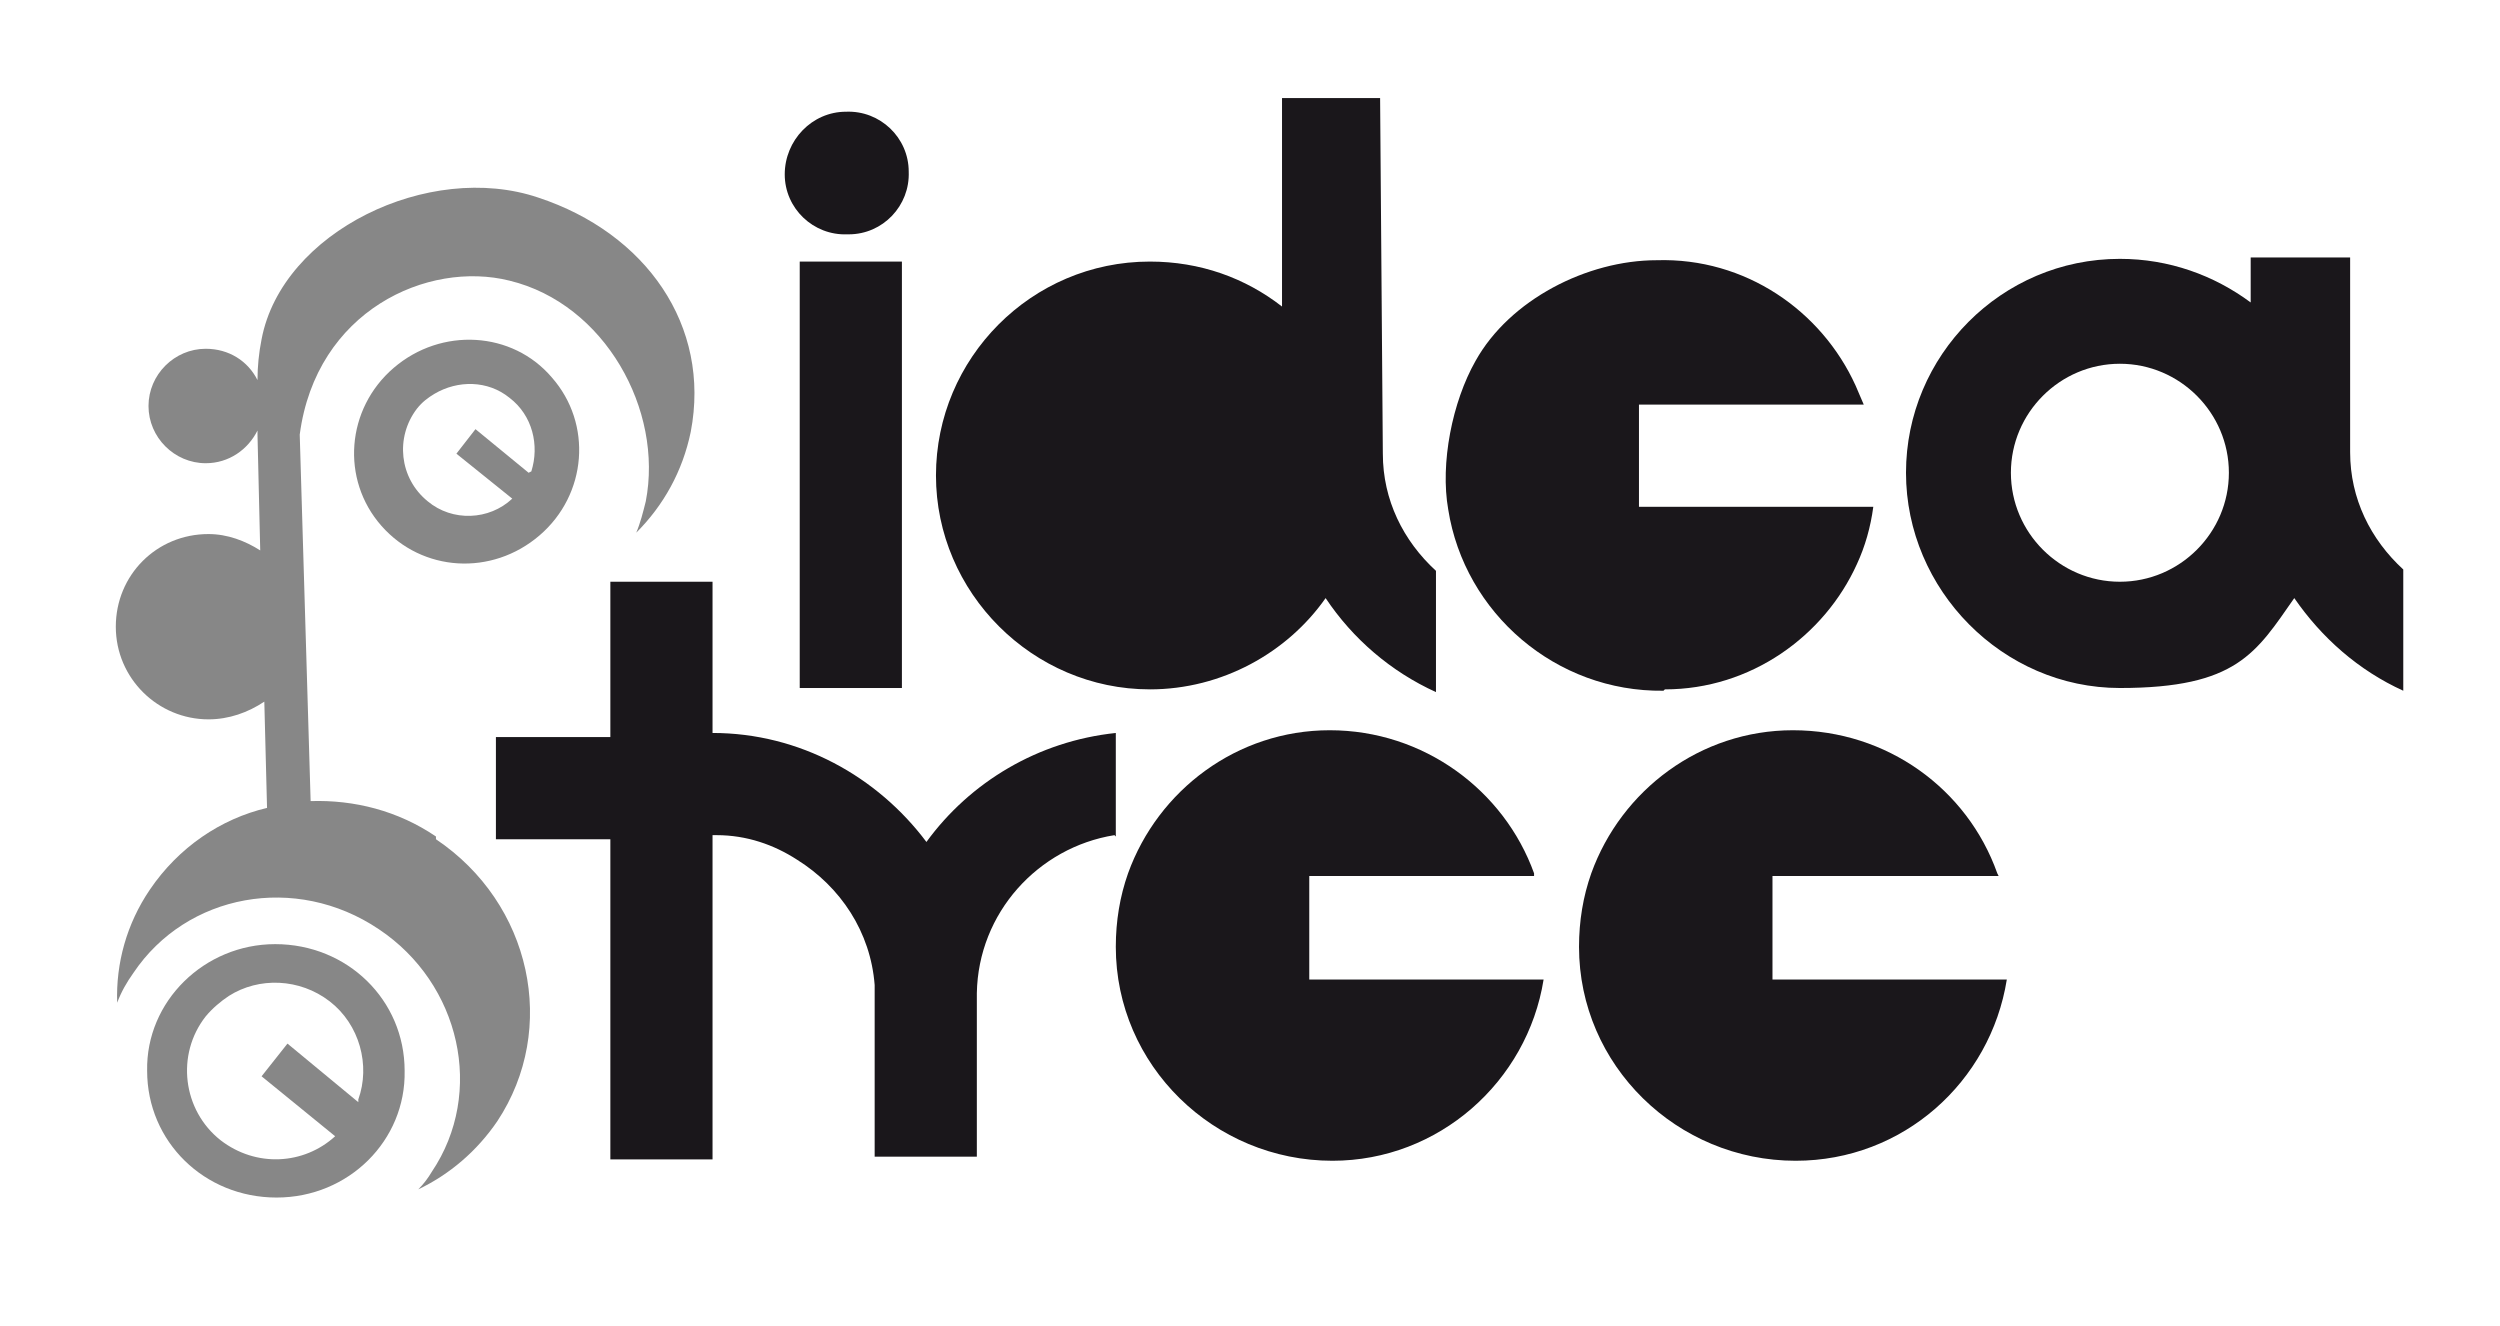 <?xml version="1.0" encoding="UTF-8"?>
<svg id="Warstwa_1" xmlns="http://www.w3.org/2000/svg" version="1.1" viewBox="0 0 183.5 97.3">
  <!-- Generator: Adobe Illustrator 29.2.1, SVG Export Plug-In . SVG Version: 2.1.0 Build 116)  -->
  <defs>
    <style>
      .st0 {
        fill: #1a171b;
      }

      .st1 {
        fill: #878787;
      }
    </style>
  </defs>
  <path class="st0" d="M52.3,61.5h.3c0,0-.2,0-.3,0h0Z"/>
  <path class="st0" d="M62.3,17.2c2.5,0,4.5-2.1,4.4-4.6,0-2.5-2.1-4.5-4.6-4.4-2.5,0-4.5,2.1-4.5,4.6,0,2.5,2.1,4.5,4.6,4.4"/>
  <path class="st1" d="M26.3,80.8s0,0,0,.1l-5.2-4.3-1.9,2.4,5.4,4.4c-2.3,2.1-5.8,2.3-8.4.3-2.8-2.2-3.3-6.3-1.1-9.1.5-.6,1.1-1.1,1.7-1.5,2.2-1.4,5.2-1.3,7.4.4,2.2,1.7,3,4.7,2.1,7.2M20.2,69.3c-5.2,0-9.5,4.2-9.4,9.3,0,5.2,4.2,9.3,9.5,9.3s9.5-4.2,9.4-9.3c0-5.2-4.2-9.3-9.5-9.3"/>
  <path class="st1" d="M32,61.4c-2.8-1.9-6-2.7-9.2-2.6l-.8-26.9c1.2-9.1,9.4-12.8,15.4-11.3,7,1.7,11.3,9.5,10,16.2-.2.8-.4,1.6-.7,2.3,2-2,3.4-4.5,4-7.4,1.5-7.8-3.3-14.6-11.2-17.2-8-2.7-18.8,2.5-20.3,10.4-.2,1-.3,2-.3,3-.7-1.4-2.1-2.3-3.8-2.3-2.3,0-4.2,1.9-4.2,4.2s1.9,4.2,4.2,4.2c1.7,0,3.1-1,3.8-2.4,0,.1,0,.2,0,.3l.2,8.5c-1.1-.7-2.4-1.2-3.8-1.2-3.8,0-6.8,3-6.8,6.8s3.1,6.8,6.8,6.8c1.5,0,2.9-.5,4.1-1.3l.2,7.8c-3.4.8-6.5,2.9-8.6,6-1.7,2.5-2.5,5.4-2.4,8.3.3-.8.7-1.5,1.2-2.2,3.9-5.8,11.9-7.3,18-3.2,6,4,7.8,12,3.9,17.8-.3.5-.6.9-1,1.3,2.3-1.1,4.3-2.8,5.8-5,4.5-6.8,2.5-16-4.5-20.7"/>
  <path class="st1" d="M38.8,34.7s0,0,0,0l-3.9-3.2-1.4,1.8,4.1,3.3c-1.7,1.6-4.4,1.7-6.2.2-2.1-1.7-2.4-4.7-.8-6.8.4-.5.8-.8,1.3-1.1,1.7-1,3.9-1,5.5.3,1.7,1.3,2.2,3.5,1.6,5.4M28.9,27c-3.5,3-3.9,8.2-.9,11.6,3,3.4,8.1,3.7,11.6.7,3.5-3,3.9-8.2.9-11.6-2.9-3.4-8.1-3.7-11.6-.7"/>
  <path class="st0" d="M96.1,64.3h16.5s0,0,0-.2c-2.2-6.1-8.1-10.5-15-10.5-6.8,0-12.6,4.4-14.8,10.5-.6,1.7-.9,3.5-.9,5.4,0,8.7,7.2,15.7,15.9,15.7,7.8,0,14.3-5.8,15.5-13.3h-17.2c0-.1,0-7.6,0-7.6h0Z"/>
  <path class="st0" d="M130.2,64.3h16.5s0,0-.1-.2c-2.2-6.2-8.1-10.5-15-10.5-6.8,0-12.6,4.4-14.8,10.5-.6,1.7-.9,3.5-.9,5.4,0,8.7,7.2,15.7,15.9,15.7,7.9,0,14.3-5.8,15.5-13.3h-17.2c0-.1,0-7.6,0-7.6h0Z"/>
  <path class="st0" d="M81.9,61.4v-7.6c-5.7.6-10.7,3.6-13.9,8-3.6-4.8-9.3-8-15.7-8v-11.1h-7.5v11.4h-8.4v7.5h8.4v23.5h7.5v-23.8c.1,0,.2,0,.3,0,2.2,0,4.2.7,5.9,1.8,3.2,2,5.4,5.3,5.7,9.2v12.6h7.5v-11.6h0c0-.2,0-.3,0-.4.1-5.9,4.5-10.7,10.1-11.6"/>
  <path class="st0" d="M122.2,50.6c6.3,0,11.7-3.9,14.1-9.2.6-1.3,1-2.7,1.2-4.2h-17.2v-7.5h16.5c-.2-.5-.4-.9-.6-1.4-2.5-5.5-8.1-9.4-14.6-9.2-5.1,0-10.8,2.9-13.3,7.4-1.7,3-2.6,7.5-2,10.9,1.2,7.6,7.9,13.4,15.8,13.3"/>
  <polygon class="st0" points="58.7 50.5 66.2 50.5 66.2 39.8 66.2 20.9 66.2 19.2 58.7 19.2 58.7 50.5"/>
  <path class="st0" d="M84.4,50.6c5.3,0,10.1-2.7,12.9-6.7,2,3,4.8,5.4,8.1,6.9v-8.9c-2.4-2.2-3.9-5.2-3.9-8.6h0l-.2-26.1h-7.2s0,15.3,0,15.3c-2.7-2.1-6-3.3-9.7-3.3-8.7,0-15.7,7.1-15.7,15.7s7.1,15.7,15.7,15.7"/>
  <path class="st0" d="M155.6,42.7c-4.4,0-8-3.6-8-8s3.6-8,8-8,8,3.6,8,8-3.6,8-8,8M172.5,33.1h0v-14.2h-7.3v3.3c-2.7-2-6-3.2-9.6-3.2-8.7,0-15.7,7.1-15.7,15.7s7.1,15.8,15.7,15.8,10-2.6,12.8-6.6c2,2.9,4.7,5.3,8,6.8v-8.9c-2.4-2.2-3.9-5.2-3.9-8.6"/>
</svg>